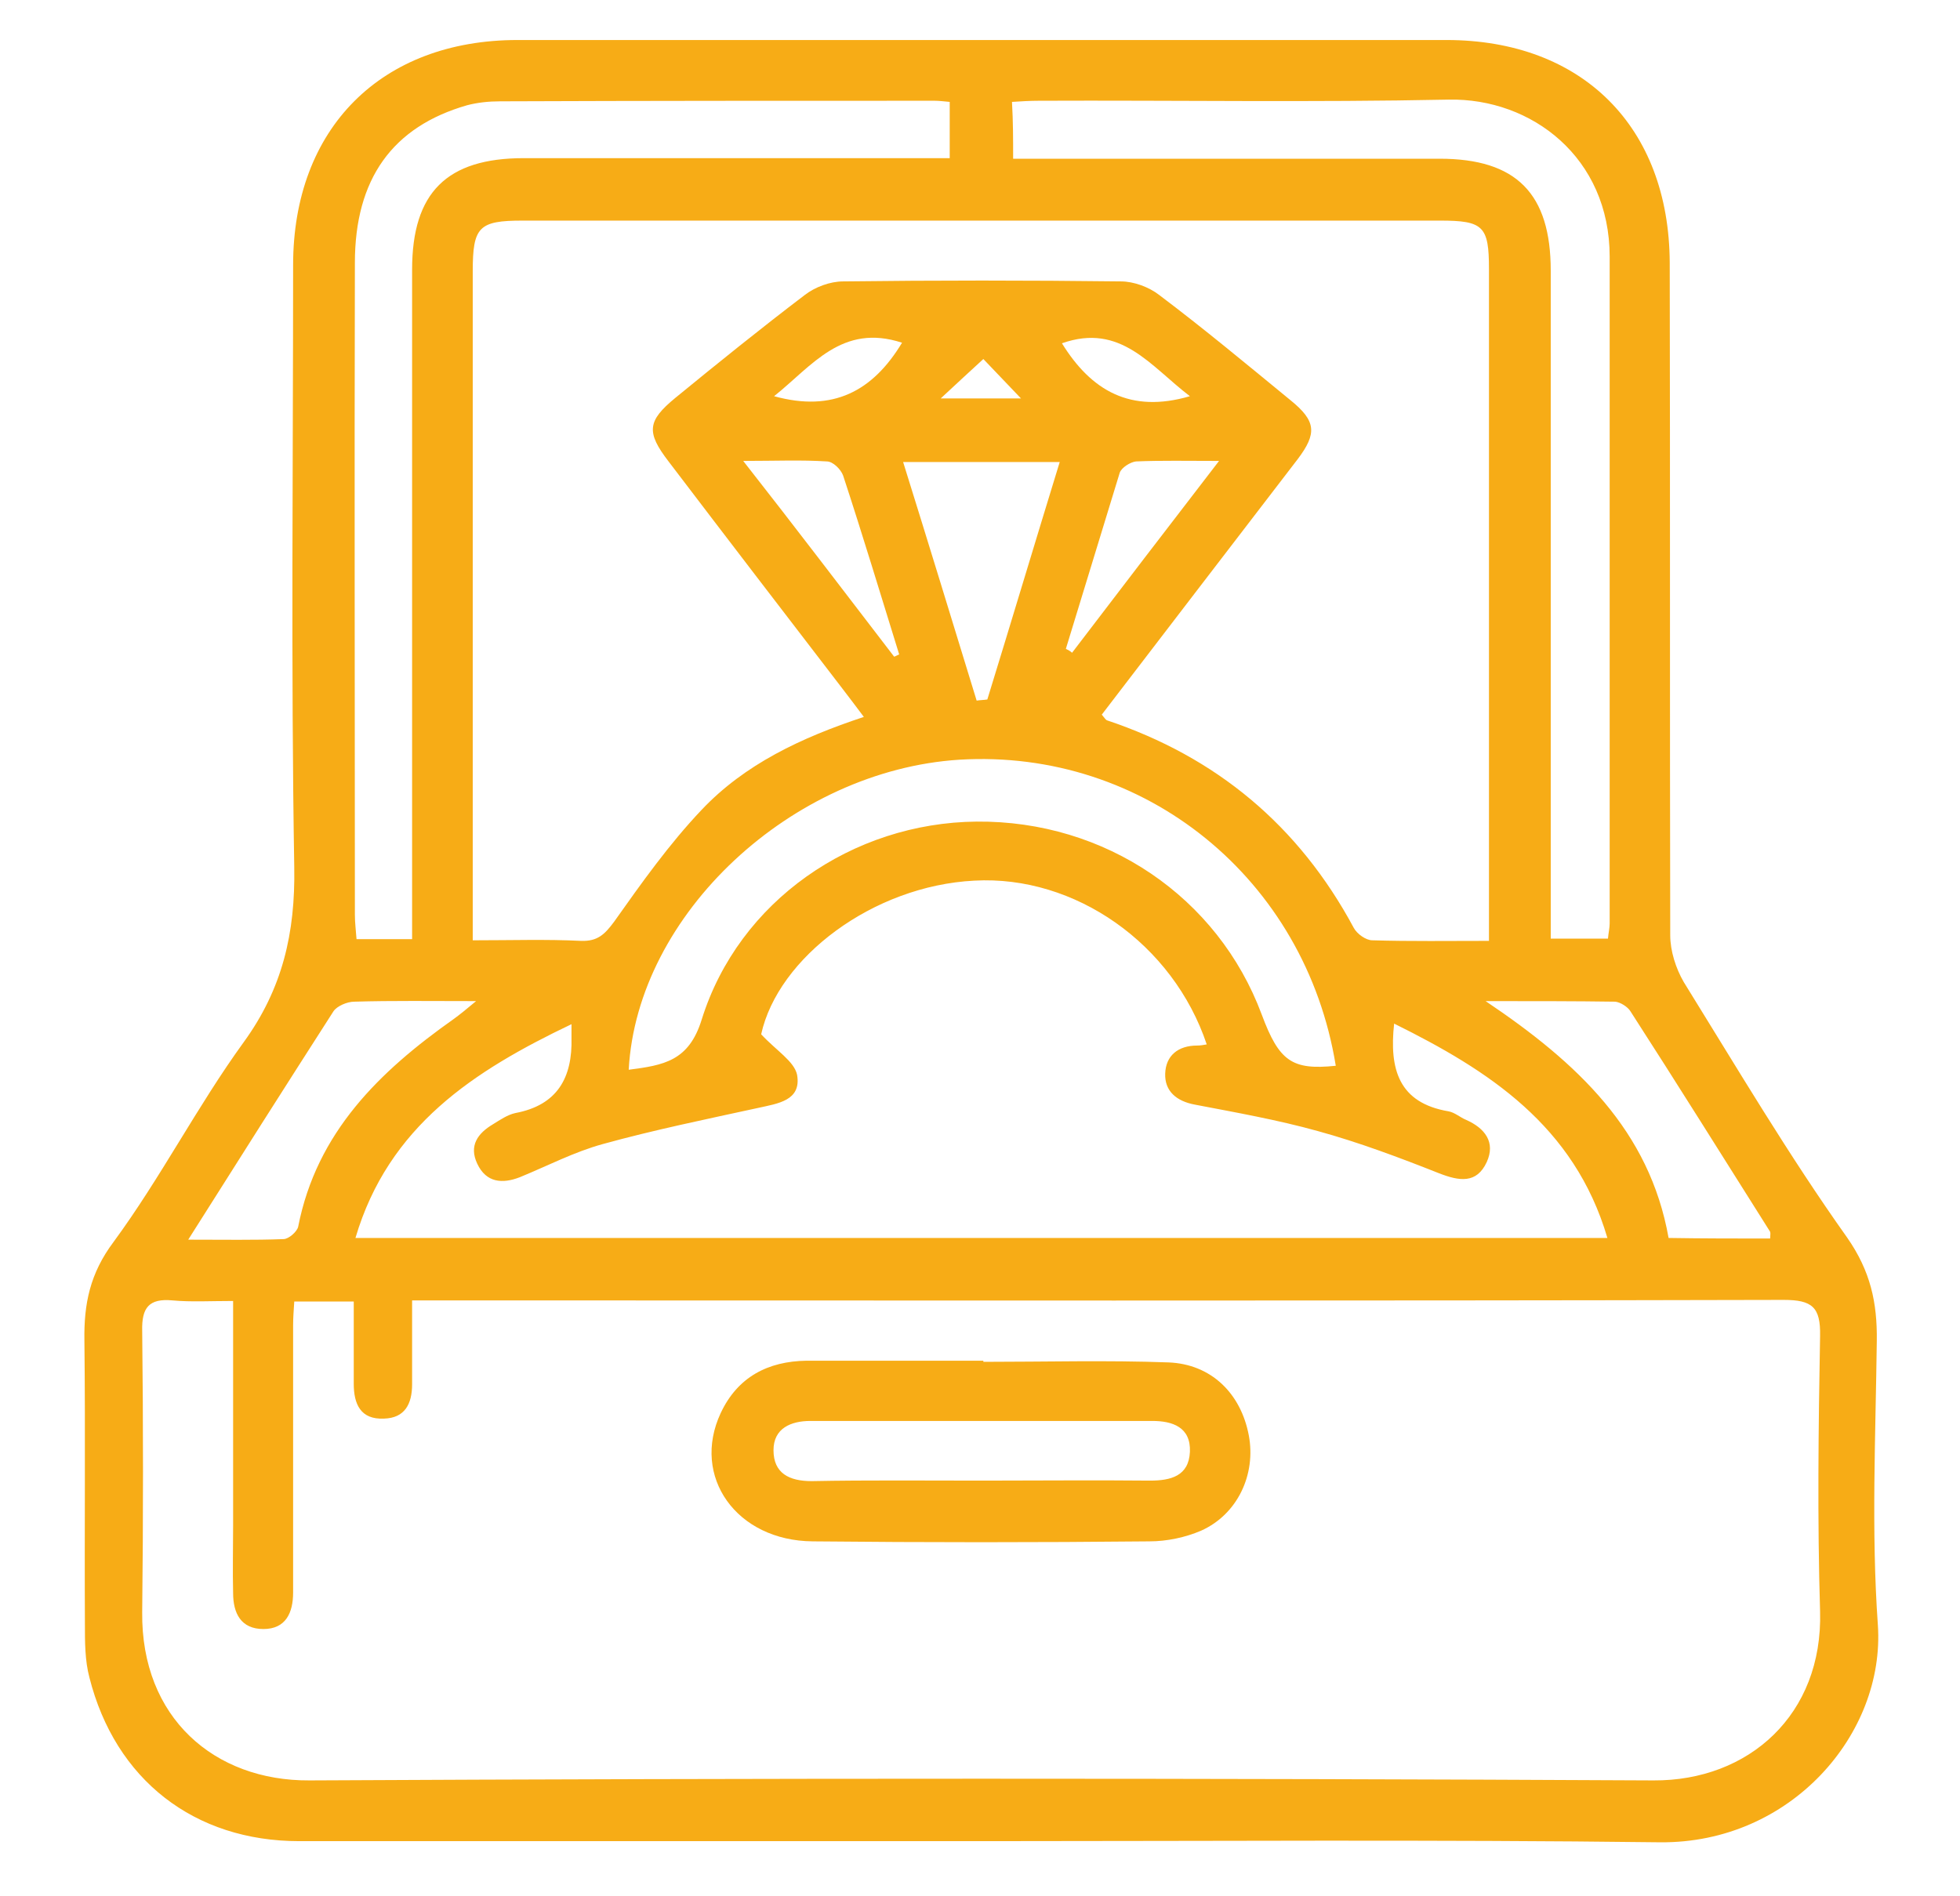 <svg width="31" height="30" viewBox="0 0 31 30" fill="none" xmlns="http://www.w3.org/2000/svg">
<path d="M15.518 29.128C11.923 29.128 8.329 29.128 4.734 29.128C3.074 29.128 1.823 28.158 1.414 26.538C1.343 26.271 1.343 25.977 1.343 25.701C1.335 24.206 1.352 22.701 1.335 21.206C1.326 20.627 1.423 20.146 1.796 19.648C2.542 18.633 3.119 17.502 3.855 16.487C4.468 15.642 4.672 14.76 4.654 13.719C4.601 10.541 4.636 7.372 4.636 4.194C4.636 2.03 6.03 0.633 8.187 0.633C13.086 0.633 17.977 0.633 22.876 0.633C25.024 0.633 26.4 2.004 26.409 4.158C26.417 7.701 26.409 11.253 26.417 14.796C26.417 15.045 26.506 15.321 26.63 15.535C27.474 16.897 28.29 18.277 29.213 19.576C29.586 20.111 29.692 20.609 29.684 21.214C29.666 22.71 29.595 24.214 29.701 25.71C29.817 27.428 28.326 29.164 26.258 29.146C22.681 29.102 19.104 29.128 15.518 29.128ZM3.687 20.582C3.323 20.582 3.021 20.6 2.728 20.573C2.355 20.538 2.24 20.689 2.249 21.054C2.266 22.541 2.266 24.019 2.249 25.505C2.231 27.179 3.394 28.176 4.894 28.167C11.976 28.131 19.068 28.131 26.151 28.167C27.66 28.176 28.832 27.125 28.787 25.496C28.743 24.045 28.761 22.585 28.787 21.134C28.796 20.68 28.663 20.565 28.21 20.565C21.154 20.582 14.098 20.573 7.042 20.573C6.882 20.573 6.722 20.573 6.518 20.573C6.518 21.045 6.518 21.473 6.518 21.9C6.518 22.211 6.403 22.434 6.074 22.443C5.701 22.461 5.595 22.211 5.595 21.891C5.595 21.464 5.595 21.036 5.595 20.591C5.249 20.591 4.965 20.591 4.654 20.591C4.645 20.734 4.636 20.849 4.636 20.965C4.636 22.372 4.636 23.787 4.636 25.194C4.636 25.514 4.521 25.772 4.166 25.772C3.811 25.772 3.687 25.523 3.687 25.203C3.678 24.846 3.687 24.49 3.687 24.134C3.687 22.986 3.687 21.811 3.687 20.582ZM13.663 11.342C13.521 11.155 13.423 11.021 13.326 10.897C12.403 9.695 11.488 8.502 10.574 7.3C10.219 6.838 10.237 6.66 10.681 6.295C11.355 5.743 12.039 5.191 12.731 4.665C12.891 4.541 13.13 4.452 13.335 4.452C14.799 4.434 16.264 4.434 17.728 4.452C17.932 4.452 18.172 4.541 18.332 4.665C19.042 5.2 19.725 5.769 20.409 6.33C20.817 6.66 20.834 6.855 20.524 7.265C19.991 7.959 19.459 8.654 18.926 9.348C18.42 10.007 17.923 10.657 17.426 11.306C17.471 11.36 17.488 11.386 17.506 11.395C19.237 11.974 20.542 13.06 21.412 14.68C21.465 14.778 21.607 14.876 21.704 14.876C22.308 14.894 22.912 14.885 23.55 14.885C23.55 14.698 23.55 14.547 23.55 14.404C23.55 11.021 23.55 7.639 23.55 4.256C23.55 3.579 23.462 3.49 22.778 3.49C17.941 3.49 13.104 3.49 8.266 3.49C7.574 3.49 7.477 3.588 7.477 4.292C7.477 7.657 7.477 11.03 7.477 14.395C7.477 14.547 7.477 14.707 7.477 14.876C8.098 14.876 8.639 14.858 9.19 14.885C9.447 14.894 9.562 14.787 9.713 14.582C10.148 13.968 10.583 13.354 11.098 12.811C11.781 12.09 12.669 11.671 13.663 11.342ZM5.622 19.585C12.243 19.585 18.811 19.585 25.423 19.585C24.9 17.805 23.542 16.933 22.05 16.194C21.971 16.915 22.122 17.449 22.912 17.582C23.009 17.6 23.098 17.68 23.187 17.716C23.488 17.849 23.657 18.072 23.515 18.384C23.355 18.731 23.08 18.686 22.761 18.562C22.13 18.312 21.491 18.072 20.843 17.894C20.204 17.716 19.547 17.6 18.9 17.476C18.607 17.422 18.42 17.262 18.429 16.986C18.438 16.701 18.633 16.541 18.935 16.541C18.988 16.541 19.033 16.532 19.086 16.523C18.553 14.93 17 13.844 15.412 13.932C13.805 14.013 12.305 15.152 12.039 16.363C12.278 16.621 12.562 16.79 12.607 17.004C12.678 17.413 12.305 17.458 11.985 17.529C11.169 17.707 10.343 17.876 9.536 18.099C9.083 18.223 8.657 18.446 8.222 18.624C7.947 18.731 7.69 18.713 7.548 18.41C7.414 18.125 7.556 17.93 7.796 17.787C7.911 17.716 8.027 17.636 8.151 17.609C8.817 17.484 9.056 17.048 9.039 16.416C9.039 16.363 9.039 16.309 9.039 16.203C7.494 16.941 6.145 17.814 5.622 19.585ZM16.024 2.511C16.237 2.511 16.397 2.511 16.556 2.511C18.625 2.511 20.701 2.511 22.769 2.511C23.985 2.511 24.527 3.063 24.527 4.283C24.527 7.639 24.527 10.995 24.527 14.342C24.527 14.511 24.527 14.689 24.527 14.849C24.864 14.849 25.148 14.849 25.432 14.849C25.441 14.752 25.459 14.68 25.459 14.609C25.459 11.093 25.459 7.576 25.459 4.06C25.459 2.493 24.225 1.55 22.912 1.576C20.755 1.621 18.589 1.585 16.432 1.594C16.29 1.594 16.148 1.603 16.006 1.612C16.024 1.933 16.024 2.191 16.024 2.511ZM6.518 14.858C6.518 14.636 6.518 14.458 6.518 14.28C6.518 10.941 6.518 7.603 6.518 4.265C6.518 3.045 7.068 2.502 8.284 2.502C10.37 2.502 12.456 2.502 14.542 2.502C14.701 2.502 14.852 2.502 15.021 2.502C15.021 2.173 15.021 1.897 15.021 1.612C14.923 1.603 14.852 1.594 14.781 1.594C12.491 1.594 10.201 1.594 7.911 1.603C7.734 1.603 7.556 1.621 7.388 1.665C6.207 2.004 5.613 2.832 5.613 4.158C5.604 7.594 5.613 11.039 5.613 14.476C5.613 14.6 5.63 14.725 5.639 14.858C5.932 14.858 6.198 14.858 6.518 14.858ZM9.944 16.924C10.494 16.852 10.894 16.79 11.098 16.131C11.684 14.253 13.485 13.016 15.447 12.998C17.48 12.98 19.264 14.191 19.956 16.051C20.231 16.79 20.435 16.933 21.127 16.861C20.648 13.906 18.11 11.841 15.172 12.019C12.527 12.188 10.077 14.458 9.944 16.924ZM27.997 19.594C27.997 19.55 28.006 19.514 27.997 19.487C27.261 18.321 26.533 17.155 25.787 15.998C25.743 15.927 25.627 15.855 25.547 15.847C24.909 15.838 24.269 15.838 23.497 15.838C24.953 16.817 26.089 17.885 26.391 19.585C26.941 19.594 27.465 19.594 27.997 19.594ZM2.977 19.612C3.553 19.612 4.024 19.621 4.485 19.603C4.565 19.603 4.698 19.487 4.716 19.407C5.009 17.912 6.003 16.95 7.175 16.122C7.272 16.051 7.361 15.98 7.53 15.838C6.811 15.838 6.207 15.829 5.604 15.847C5.488 15.847 5.329 15.918 5.275 15.998C4.521 17.173 3.775 18.348 2.977 19.612ZM15.447 11.084C15.5 11.075 15.562 11.075 15.616 11.066C15.997 9.829 16.37 8.582 16.761 7.309C15.9 7.309 15.119 7.309 14.284 7.309C14.684 8.591 15.065 9.838 15.447 11.084ZM14.142 10.389C14.169 10.381 14.195 10.363 14.222 10.354C13.929 9.41 13.645 8.467 13.335 7.523C13.299 7.425 13.175 7.3 13.077 7.3C12.669 7.274 12.269 7.292 11.755 7.292C12.607 8.378 13.37 9.384 14.142 10.389ZM16.858 10.265C16.894 10.283 16.929 10.3 16.956 10.327C17.71 9.339 18.465 8.351 19.281 7.292C18.767 7.292 18.367 7.283 17.968 7.3C17.879 7.309 17.737 7.398 17.71 7.479C17.426 8.404 17.142 9.339 16.858 10.265ZM14.267 5.422C13.317 5.111 12.846 5.787 12.243 6.268C13.175 6.526 13.805 6.188 14.267 5.422ZM16.796 5.431C17.258 6.179 17.879 6.544 18.82 6.268C18.198 5.796 17.728 5.102 16.796 5.431ZM16.148 6.303C15.926 6.072 15.722 5.858 15.553 5.68C15.349 5.867 15.127 6.072 14.879 6.303C15.314 6.303 15.731 6.303 16.148 6.303Z" fill="#F7AC16"/>
<path d="M15.553 21.545C16.53 21.545 17.506 21.518 18.482 21.554C19.157 21.581 19.627 22.044 19.752 22.711C19.867 23.326 19.574 23.958 18.997 24.216C18.748 24.323 18.456 24.385 18.18 24.385C16.405 24.403 14.63 24.403 12.855 24.385C11.648 24.376 10.929 23.361 11.399 22.355C11.666 21.785 12.145 21.536 12.757 21.527C12.784 21.527 12.819 21.527 12.846 21.527C13.752 21.527 14.648 21.527 15.553 21.527C15.553 21.536 15.553 21.545 15.553 21.545ZM15.536 23.424C16.423 23.424 17.311 23.415 18.189 23.424C18.518 23.424 18.802 23.352 18.82 22.97C18.837 22.578 18.544 22.48 18.225 22.48C16.423 22.48 14.621 22.48 12.819 22.48C12.509 22.48 12.234 22.596 12.234 22.943C12.234 23.308 12.482 23.432 12.837 23.432C13.734 23.415 14.63 23.424 15.536 23.424Z" fill="#F7AC16"/>
</svg>
